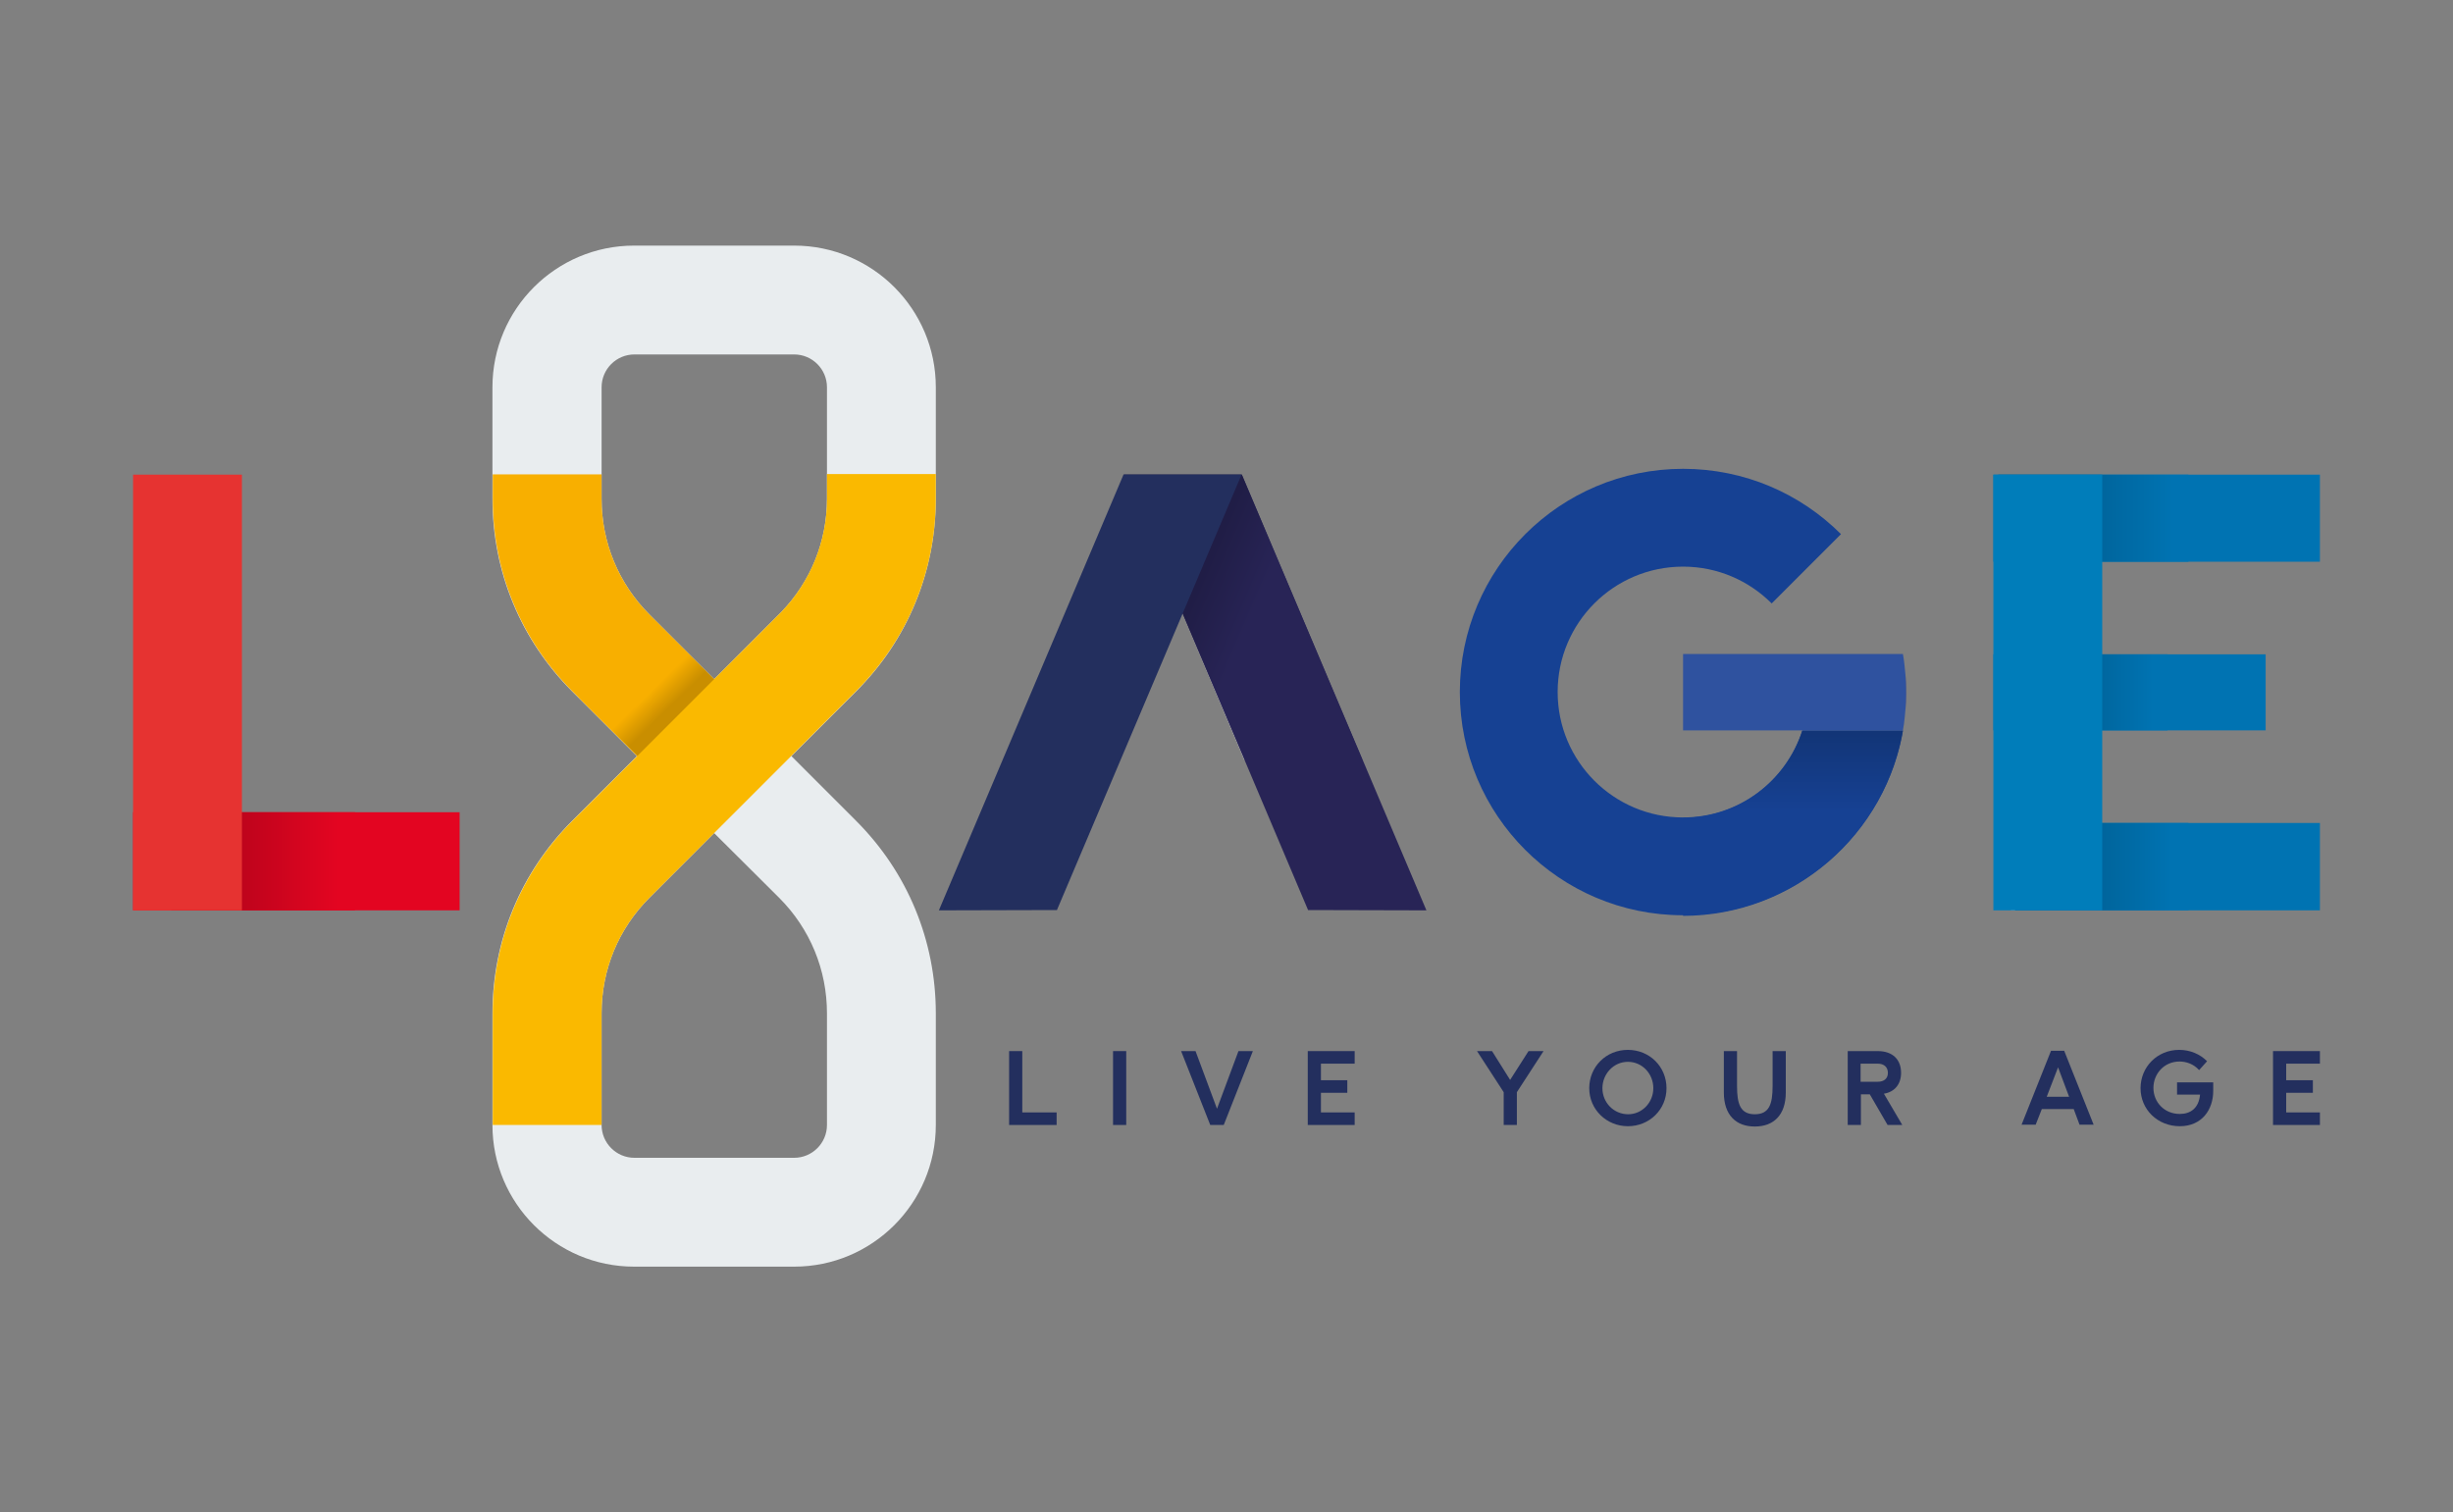 <?xml version="1.0" encoding="utf-8"?>
<!-- Generator: Adobe Illustrator 24.3.2, SVG Export Plug-In . SVG Version: 6.00 Build 0)  -->
<svg version="1.1" id="Calque_1" xmlns="http://www.w3.org/2000/svg" xmlns:xlink="http://www.w3.org/1999/xlink" x="0px" y="0px"
	 width="800px" height="493.2px" viewBox="0 0 800 493.2" style="enable-background:new 0 0 800 493.2;" xml:space="preserve">
<rect x="0" y="0" width="800" height="493.2" fill="#808080" stroke="none"/>
<style type="text/css">
	.st0{fill:#282456;}
	.st1{fill:url(#SVGID_1_);}
	.st2{fill:url(#SVGID_2_);}
	.st3{fill:#232F5E;}
	.st4{fill:#E30521;}
	.st5{fill:url(#SVGID_3_);}
	.st6{fill:#E9EDEF;}
	.st7{fill:#F8AF00;}
	.st8{fill:#0073B2;}
	.st9{fill:url(#SVGID_4_);}
	.st10{fill:url(#SVGID_5_);}
	.st11{fill:url(#SVGID_6_);}
	.st12{fill:url(#SVGID_7_);}
	.st13{fill:#E63331;}
	.st14{fill:#007DBA;}
	.st15{fill:url(#SVGID_8_);}
	.st16{fill:url(#SVGID_9_);}
	.st17{fill:#FAB900;}
	.st18{fill:#3F2071;}
	.st19{fill:#164193;}
	.st20{fill:url(#SVGID_10_);}
	.st21{fill:#34185C;}
	.st22{fill:#2F529F;}
</style>
<g>
	<polyline class="st0" points="426.6,296.8 465.2,296.9 405,154.8 366.5,154.8 426.6,296.8 	"/>
	
		<linearGradient id="SVGID_1_" gradientUnits="userSpaceOnUse" x1="-559.965" y1="780.268" x2="-557.458" y2="780.268" gradientTransform="matrix(11.972 5.154 5.154 -11.972 3059.673 12424.969)">
		<stop  offset="0" style="stop-color:#CFCFCF"/>
		<stop  offset="0.297" style="stop-color:#CFCFCF"/>
		<stop  offset="0.913" style="stop-color:#FFFFFF"/>
		<stop  offset="1" style="stop-color:#FFFFFF"/>
	</linearGradient>
	<polyline class="st1" points="366.5,154.8 405.8,247.8 405.9,247.8 366.5,154.8 	"/>
	
		<linearGradient id="SVGID_2_" gradientUnits="userSpaceOnUse" x1="-559.965" y1="780.855" x2="-557.458" y2="780.855" gradientTransform="matrix(11.972 5.154 5.154 -11.972 3059.673 12424.969)">
		<stop  offset="0" style="stop-color:#201D46"/>
		<stop  offset="0.297" style="stop-color:#201D46"/>
		<stop  offset="0.913" style="stop-color:#282456"/>
		<stop  offset="1" style="stop-color:#282456"/>
	</linearGradient>
	<polyline class="st2" points="405,154.8 366.5,154.8 405.9,247.8 444.3,247.8 405,154.8 	"/>
	<polygon class="st3" points="344.7,296.8 306.2,296.9 366.4,154.8 404.9,154.8 	"/>
	<polygon class="st3" points="329.1,342.8 333.4,342.8 333.4,362.8 344.6,362.8 344.6,366.9 329.1,366.9 	"/>
	<rect x="363" y="342.8" class="st3" width="4.3" height="24.1"/>
	<polygon class="st3" points="385.2,342.8 389.9,342.8 396.9,361.6 403.9,342.8 408.6,342.8 399.1,366.9 394.7,366.9 	"/>
	<polygon class="st3" points="426.5,342.8 441.8,342.8 441.8,346.9 430.8,346.9 430.8,352.3 439.4,352.3 439.4,356.4 430.8,356.4 
		430.8,362.8 441.8,362.8 441.8,366.9 426.5,366.9 	"/>
	<polygon class="st3" points="490.4,356.2 481.7,342.8 486.6,342.8 492.5,352.2 498.5,342.8 503.4,342.8 494.7,356.2 494.7,366.9 
		490.4,366.9 	"/>
	<path class="st3" d="M530.9,367.3c-6.9,0-12.6-5.4-12.6-12.4c0-6.9,5.4-12.5,12.6-12.5c7.1,0,12.6,5.5,12.6,12.5
		S537.9,367.3,530.9,367.3z M539.2,354.9c0-4.7-3.6-8.6-8.3-8.6c-4.7,0-8.3,4-8.3,8.6c0,4.7,3.7,8.5,8.4,8.5
		C535.5,363.4,539.2,359.6,539.2,354.9z"/>
	<path class="st3" d="M582.4,342.8v13.5c0,7.4-4,11.1-10.1,11.1c-6.1,0-10.1-3.7-10.1-11.1v-13.5h4.3v11.4c0,5.9,1.1,9.2,5.8,9.2
		c4.7,0,5.8-3.3,5.8-9.2v-11.4H582.4z"/>
	<path class="st3" d="M609.8,356.9h-2.9v10h-4.3v-24.1h9.8c4.9,0,7.6,2.8,7.6,7.1c0,3.6-2,6.2-5.6,6.8l6,10.2h-4.8L609.8,356.9z
		 M615.7,349.9c0-1.9-1.3-3-3.3-3h-5.6v5.9h5.6C614.5,352.8,615.7,351.7,615.7,349.9z"/>
	<path class="st3" d="M676.3,361.7h-10.4l-2,5.1h-4.6l9.6-24.1h4.3l9.6,24.1h-4.6L676.3,361.7z M667.5,357.7h7.3l-3.6-9.6
		L667.5,357.7z"/>
	<path class="st3" d="M710.9,367.3c-7.2,0-12.8-5.4-12.8-12.4c0-6.9,5.4-12.5,12.6-12.5c3.6,0,6.8,1.4,9.1,3.7l-2.6,2.9
		c-1.8-2-4.2-2.8-6.4-2.8c-5,0-8.5,4-8.5,8.6c0,4.7,3.6,8.5,8.6,8.5c3.5,0,6.2-1.9,6.6-6.3H710V353h11.8v2.8
		C721.8,361.9,718.1,367.3,710.9,367.3z"/>
	<polygon class="st3" points="741.3,342.8 756.6,342.8 756.6,346.9 745.6,346.9 745.6,352.3 754.3,352.3 754.3,356.4 745.6,356.4 
		745.6,362.8 756.6,362.8 756.6,366.9 741.3,366.9 	"/>
	<polyline class="st4" points="43.4,264.9 43.4,296.9 149.9,296.9 149.9,264.9 43.4,264.9 	"/>
	
		<linearGradient id="SVGID_3_" gradientUnits="userSpaceOnUse" x1="-569.391" y1="781.439" x2="-566.885" y2="781.439" gradientTransform="matrix(23.899 0 0 -23.899 13663.545 18956.164)">
		<stop  offset="0" style="stop-color:#B8041B"/>
		<stop  offset="0.297" style="stop-color:#B8041B"/>
		<stop  offset="0.913" style="stop-color:#E30521"/>
		<stop  offset="1" style="stop-color:#E30521"/>
	</linearGradient>
	<polyline class="st5" points="115.8,264.9 55.9,264.9 55.9,296.9 115.8,296.9 115.8,264.9 	"/>
	<path class="st6" d="M259,413.1h-52.2c-25.5,0-46.2-20.7-46.2-46.2v-36.4c0-23.7,9.2-46,26-62.8l21.1-21.1l-21.1-21.1
		c-16.8-16.8-26-39.1-26-62.8v-36.4c0-25.5,20.7-46.2,46.2-46.2H259c25.5,0,46.2,20.7,46.2,46.2v36.4c0,23.7-9.2,46-26,62.8l-14,14
		l0,0l-7.1,7.1l21.1,21.1c16.8,16.8,26,39.1,26,62.8v36.4C305.2,392.4,284.5,413.1,259,413.1 M232.9,271.7l-21.1,21.1
		c-10.1,10.1-15.6,23.4-15.6,37.7v36.4c0,5.9,4.8,10.7,10.7,10.7H259c5.9,0,10.7-4.8,10.7-10.7v-36.4c0-14.2-5.5-27.6-15.6-37.7
		L232.9,271.7 M206.9,115.6c-5.9,0-10.7,4.8-10.7,10.7v36.4c0,14.2,5.5,27.6,15.6,37.7l21.1,21.1l21.8-21.8c9.7-10,15-23.1,15-37
		v-36.4c0-5.9-4.8-10.7-10.7-10.7H206.9"/>
	<path class="st7" d="M220.4,259.2l-33.7-33.7c-16.8-16.8-26-39.1-26-62.8v-8h35.5v8c0,14.2,5.5,27.6,15.6,37.7l33.7,33.7
		L220.4,259.2"/>
	<polyline class="st8" points="756.6,183.2 756.6,154.8 650.1,154.8 650.1,183.2 756.6,183.2 	"/>
	<polyline class="st8" points="738.9,238.2 738.9,213.4 650.1,213.4 650.1,238.2 738.9,238.2 	"/>
	
		<linearGradient id="SVGID_4_" gradientUnits="userSpaceOnUse" x1="-553.099" y1="782.055" x2="-550.593" y2="782.055" gradientTransform="matrix(19.843 0 0 -19.843 11632.046 15743.755)">
		<stop  offset="0" style="stop-color:#005D90"/>
		<stop  offset="0.297" style="stop-color:#005D90"/>
		<stop  offset="0.913" style="stop-color:#0073B2"/>
		<stop  offset="1" style="stop-color:#0073B2"/>
	</linearGradient>
	<polyline class="st9" points="706.9,213.4 657.2,213.4 657.2,238.2 706.9,238.2 706.9,213.4 	"/>
	<polyline class="st8" points="756.6,296.9 756.6,268.4 657.2,268.4 657.2,296.9 756.6,296.9 	"/>
	
		<linearGradient id="SVGID_5_" gradientUnits="userSpaceOnUse" x1="-554.6" y1="784.333" x2="-552.094" y2="784.333" gradientTransform="matrix(24.746 0 0 -24.746 14376.026 19578.389)">
		<stop  offset="0" style="stop-color:#005D90"/>
		<stop  offset="0.297" style="stop-color:#005D90"/>
		<stop  offset="0.913" style="stop-color:#0073B2"/>
		<stop  offset="1" style="stop-color:#0073B2"/>
	</linearGradient>
	<polyline class="st10" points="713.7,154.8 651.7,154.8 651.7,183.2 713.7,183.2 713.7,154.8 	"/>
	
		<linearGradient id="SVGID_6_" gradientUnits="userSpaceOnUse" x1="-554.107" y1="781.214" x2="-551.6" y2="781.214" gradientTransform="matrix(23.097 0 0 -23.097 13453.811 18326.068)">
		<stop  offset="0" style="stop-color:#CFCFCF"/>
		<stop  offset="0.297" style="stop-color:#CFCFCF"/>
		<stop  offset="0.913" style="stop-color:#FFFFFF"/>
		<stop  offset="1" style="stop-color:#FFFFFF"/>
	</linearGradient>
	<polyline class="st11" points="713.7,268.4 655.8,268.4 655.8,296.9 657.2,296.9 657.2,268.4 713.7,268.4 	"/>
	
		<linearGradient id="SVGID_7_" gradientUnits="userSpaceOnUse" x1="-554.107" y1="781.214" x2="-551.6" y2="781.214" gradientTransform="matrix(23.097 0 0 -23.097 13453.811 18326.068)">
		<stop  offset="0" style="stop-color:#005D90"/>
		<stop  offset="0.297" style="stop-color:#005D90"/>
		<stop  offset="0.913" style="stop-color:#0073B2"/>
		<stop  offset="1" style="stop-color:#0073B2"/>
	</linearGradient>
	<polyline class="st12" points="713.7,268.4 657.2,268.4 657.2,296.9 713.7,296.9 713.7,268.4 	"/>
	<rect x="43.4" y="154.8" class="st13" width="35.5" height="142.1"/>
	<rect x="650.1" y="154.8" class="st14" width="35.5" height="142.1"/>
	
		<linearGradient id="SVGID_8_" gradientUnits="userSpaceOnUse" x1="-556.164" y1="816.69" x2="-553.658" y2="816.69" gradientTransform="matrix(-3.616 -3.704 -3.704 3.616 1234.688 -4779.492)">
		<stop  offset="0" style="stop-color:#BDC0C2"/>
		<stop  offset="0.297" style="stop-color:#BDC0C2"/>
		<stop  offset="0.913" style="stop-color:#E9EDEF"/>
		<stop  offset="1" style="stop-color:#E9EDEF"/>
	</linearGradient>
	<polyline class="st15" points="245.5,234.1 220.5,259.1 222.7,261.3 247.7,236.3 245.5,234.1 	"/>
	
		<linearGradient id="SVGID_9_" gradientUnits="userSpaceOnUse" x1="-556.164" y1="816.745" x2="-553.658" y2="816.745" gradientTransform="matrix(-3.616 -3.704 -3.704 3.616 1234.688 -4779.492)">
		<stop  offset="0" style="stop-color:#C98E00"/>
		<stop  offset="0.297" style="stop-color:#C98E00"/>
		<stop  offset="0.913" style="stop-color:#F8AF00"/>
		<stop  offset="1" style="stop-color:#F8AF00"/>
	</linearGradient>
	<polyline class="st16" points="213.9,202.6 188.9,227.6 220.5,259.1 245.5,234.1 213.9,202.6 	"/>
	<path class="st17" d="M196.2,366.9h-35.5v-36.4c0-23.7,9.2-46,26-62.8l68.1-68.1c9.6-10,14.9-23.1,14.9-37v-8h35.5v8
		c0,23.7-9.2,46-26,62.8l-15.3,15.3l0,0l-52.1,52.1c-10.1,10.1-15.6,23.4-15.6,37.7V366.9z"/>
	<path class="st18" d="M621.4,219.3l0,0.5L621.4,219.3z"/>
	<polyline class="st18" points="621.4,231.8 621.3,232.3 621.4,231.8 	"/>
	<path class="st19" d="M620.6,238.2c-8.3,0-20.4,0-32.8,0c-5.3,16.5-20.7,28.4-38.9,28.4c-22.6,0-40.9-18.3-40.9-40.9
		c0-22.6,18.3-40.9,40.9-40.9c11.3,0,21.5,4.6,28.9,12l22.6-22.6c-13.2-13.2-31.4-21.3-51.5-21.3c-40.2,0-72.8,32.6-72.8,72.8
		c0,40.2,32.6,72.8,72.8,72.8c38,0,69.2-29.2,72.5-66.3C621.2,234.3,620.9,236.3,620.6,238.2"/>
	
		<linearGradient id="SVGID_10_" gradientUnits="userSpaceOnUse" x1="-554.496" y1="792.283" x2="-551.989" y2="792.283" gradientTransform="matrix(1.690048e-12 16.429 16.429 -1.690048e-12 -12431.562 9336.716)">
		<stop  offset="0" style="stop-color:#123577"/>
		<stop  offset="0.297" style="stop-color:#123577"/>
		<stop  offset="0.913" style="stop-color:#164193"/>
		<stop  offset="1" style="stop-color:#164193"/>
	</linearGradient>
	<path class="st20" d="M620.8,237.2c-0.1,0.4-0.1,0.7-0.2,1.1c-8.3,0-20.4,0-32.8,0c-5.3,16.5-20.7,28.4-38.9,28.4v32
		C585.2,298.6,615.3,272,620.8,237.2 M621.3,232.8c-0.1,1.5-0.3,2.9-0.6,4.4C621,235.7,621.2,234.2,621.3,232.8 M621.3,232.7
		C621.3,232.7,621.3,232.8,621.3,232.7C621.3,232.8,621.3,232.7,621.3,232.7 M621.3,232.6c0,0,0,0.1,0,0.1
		C621.3,232.7,621.3,232.6,621.3,232.6 M621.3,232.5c0,0,0,0.1,0,0.1C621.3,232.6,621.3,232.5,621.3,232.5 M621.3,232.3
		c0,0.1,0,0.1,0,0.2C621.3,232.4,621.3,232.4,621.3,232.3"/>
	<path class="st21" d="M621.4,231.8c0.2-2,0.3-4,0.3-6c0-2-0.1-4-0.3-6C621.7,223.8,621.7,227.8,621.4,231.8z"/>
	<path class="st22" d="M621.4,219.8c-0.2-2.2-0.4-4.4-0.8-6.5c-21.3,0-49.7,0-71.7,0c0,6.2,0,18.7,0,24.9c17.5,0,53.5,0,71.7,0
		C621.6,232.2,621.9,226,621.4,219.8z"/>
</g>
</svg>
